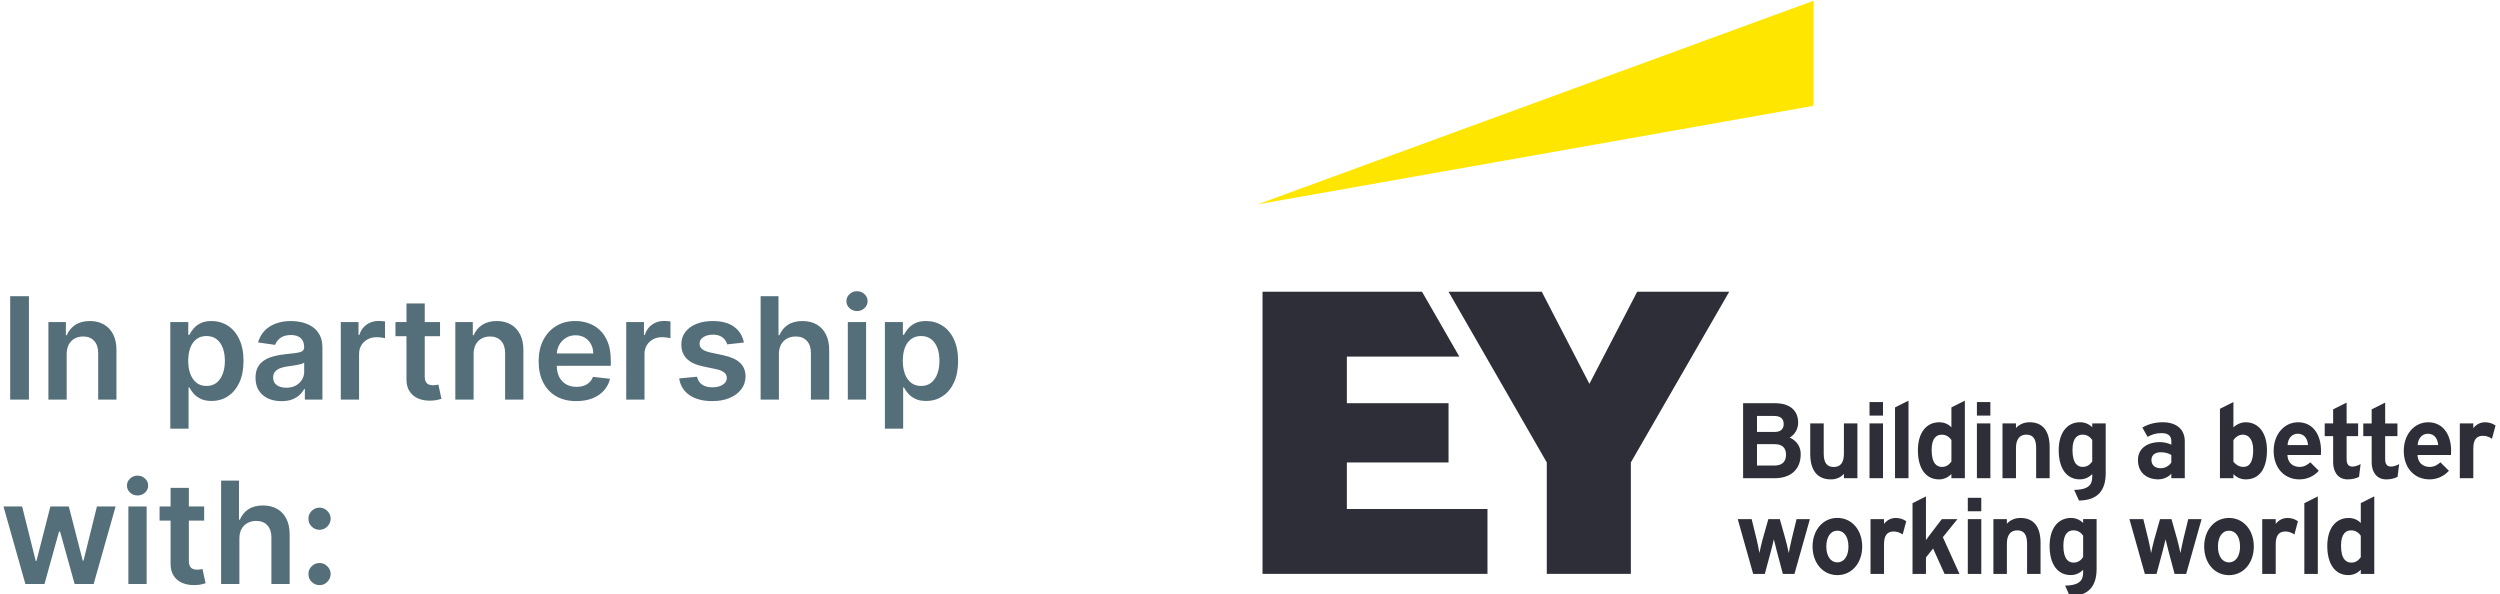 <svg width="244" height="58" viewBox="0 0 244 58" fill="none" xmlns="http://www.w3.org/2000/svg">
<g clip-path="url(#clip0_610_3778)">
<path d="M122.748 19.943L177.003 10.325V0.073L122.748 19.943Z" fill="#FFE600"/>
<path d="M175.749 44.333C175.749 43.317 175.049 42.872 174.671 42.706C175.17 42.436 175.5 41.866 175.5 41.26C175.5 40.048 174.676 39.352 173.236 39.352H170.127V46.673H173.205C174.799 46.673 175.749 45.798 175.749 44.333ZM173.209 45.434H171.482V43.35H173.209C173.944 43.35 174.315 43.7 174.315 44.388C174.315 45.075 173.912 45.435 173.209 45.435V45.434ZM173.198 42.159H171.482V40.596H173.126C173.773 40.596 174.088 40.853 174.088 41.383C174.088 41.737 173.934 42.159 173.198 42.159V42.159ZM176.679 44.349V41.326H177.995V44.272C177.995 45.163 178.307 45.578 178.975 45.578C179.643 45.578 179.966 45.142 179.966 44.28V41.326H181.282V46.674H179.966V46.246C179.642 46.606 179.213 46.788 178.692 46.788C176.941 46.788 176.68 45.259 176.68 44.349H176.679ZM196.759 46.674H195.443V41.326H196.759V41.778C197.083 41.412 197.552 41.212 198.094 41.212C199.371 41.212 200.046 42.055 200.046 43.651V46.674H198.729V43.728C198.729 42.836 198.424 42.421 197.77 42.421C197.116 42.421 196.759 42.87 196.759 43.719V46.674V46.674ZM183.782 44.057V46.674H182.465V41.326H183.782V44.057ZM184.954 39.764L186.27 39.104V46.675H184.954V39.765V39.764ZM190.457 41.704C190.136 41.37 189.722 41.214 189.275 41.214C187.987 41.214 187.187 42.261 187.187 43.947C187.187 45.726 187.958 46.788 189.248 46.788C189.691 46.788 190.105 46.622 190.457 46.266V46.674H191.771V39.104L190.457 39.764V41.704V41.704ZM189.531 45.572C189.073 45.572 188.528 45.284 188.528 43.916C188.528 42.683 189.064 42.424 189.515 42.424C190.008 42.424 190.304 42.719 190.458 42.945V45.045C190.262 45.3 190.02 45.572 189.532 45.572H189.531ZM219.163 41.214C218.753 41.214 218.317 41.398 217.982 41.709V39.24L216.667 39.899V46.674H217.982V46.273C218.307 46.611 218.723 46.787 219.191 46.787C220.503 46.787 221.256 45.752 221.256 43.946C221.256 42.26 220.454 41.213 219.163 41.213V41.214ZM218.918 42.423C219.399 42.423 219.912 42.815 219.912 43.916C219.912 45.016 219.595 45.571 218.946 45.571C218.452 45.571 218.124 45.241 217.982 45.068V42.965C218.198 42.628 218.531 42.422 218.918 42.422V42.423ZM204.203 41.7C203.886 41.383 203.47 41.21 203.021 41.21C201.732 41.21 200.93 42.256 200.93 43.944C200.93 45.723 201.702 46.785 202.994 46.785C203.457 46.785 203.865 46.612 204.203 46.27V46.394C204.203 46.98 204.201 47.781 202.5 47.811H202.44L202.906 48.851H202.931C204.672 48.823 205.517 47.947 205.517 46.175V41.325H204.202V41.702L204.203 41.7ZM204.203 42.941V45.041C203.994 45.316 203.742 45.568 203.27 45.568C202.799 45.568 202.274 45.281 202.274 43.913C202.274 42.679 202.81 42.42 203.259 42.42C203.754 42.42 204.049 42.716 204.203 42.942V42.941ZM209.607 42.64C210.026 42.403 210.419 42.271 210.97 42.271C211.591 42.271 211.921 42.536 211.921 43.039V43.401C211.617 43.246 211.18 43.148 210.789 43.148C209.809 43.148 208.665 43.607 208.665 44.901C208.665 46.294 209.73 46.788 210.64 46.788C211.014 46.788 211.559 46.642 211.921 46.236V46.674H213.235V43.069C213.235 41.906 212.432 41.213 211.085 41.213C210.356 41.213 209.71 41.376 209.094 41.729L209.607 42.639V42.64ZM209.98 44.901C209.98 44.425 210.32 44.141 210.888 44.141C211.277 44.141 211.616 44.218 211.92 44.404V45.136C211.752 45.416 211.37 45.699 210.888 45.699C210.328 45.699 209.98 45.393 209.98 44.9V44.901ZM225.483 45.12C225.244 45.338 224.916 45.571 224.432 45.571C224.169 45.571 223.314 45.486 223.25 44.405H226.517C226.524 44.294 226.532 44.138 226.532 44.005C226.532 42.309 225.655 41.213 224.298 41.213C222.94 41.213 221.909 42.387 221.909 44.005C221.909 45.623 222.901 46.787 224.433 46.787C225.135 46.787 225.814 46.511 226.314 45.948L225.484 45.119L225.483 45.12ZM223.267 43.438C223.299 42.785 223.702 42.332 224.258 42.332C224.953 42.332 225.231 42.895 225.262 43.438H223.267ZM238.182 45.12C237.944 45.338 237.617 45.571 237.131 45.571C236.868 45.571 236.013 45.486 235.949 44.405H239.215C239.223 44.294 239.23 44.138 239.23 44.005C239.23 42.309 238.353 41.213 236.996 41.213C235.639 41.213 234.607 42.387 234.607 44.005C234.607 45.623 235.598 46.787 237.131 46.787C237.833 46.787 238.5 46.511 239.013 45.948L238.182 45.119V45.12ZM235.967 43.438C235.999 42.785 236.402 42.332 236.957 42.332C237.652 42.332 237.93 42.895 237.962 43.438H235.967V43.438ZM232.792 44.817C232.792 45.293 232.971 45.537 233.361 45.537C233.638 45.537 233.915 45.425 234.158 45.295L234.003 46.541C233.696 46.702 233.314 46.789 232.897 46.789C231.848 46.789 231.475 45.906 231.475 45.149V42.566H230.656V41.327H231.475V39.956L232.792 39.296V41.327H233.99V42.566H232.791V44.818L232.792 44.817ZM230.241 46.541C229.934 46.701 229.552 46.788 229.134 46.788C228.086 46.788 227.714 45.905 227.714 45.148V42.565H226.891V41.326H227.714V39.955L229.03 39.295V41.326H230.153V42.565H229.03V44.817C229.03 45.293 229.209 45.537 229.599 45.537C229.875 45.537 230.154 45.425 230.396 45.295L230.241 46.541V46.541ZM243.216 42.824C242.952 42.643 242.655 42.533 242.344 42.533C241.696 42.533 241.394 42.928 241.394 43.777V46.674H240.078V41.326H241.394V41.79C241.71 41.389 242.106 41.213 242.572 41.213C242.922 41.213 243.311 41.338 243.564 41.535L243.217 42.824H243.216ZM183.78 40.03V40.562H182.465V39.243H183.78V40.03V40.03ZM192.946 41.326H194.261V46.674H192.946V41.326ZM194.26 39.903V40.563H192.946V39.244H194.26V39.904V39.903ZM230.413 51.044C230.094 50.71 229.68 50.555 229.231 50.555C227.943 50.555 227.143 51.6 227.143 53.288C227.143 55.068 227.914 56.13 229.204 56.13C229.647 56.13 230.06 55.963 230.413 55.607V56.015H231.729V48.444L230.413 49.104V51.044V51.044ZM229.487 54.912C229.029 54.912 228.484 54.625 228.484 53.257C228.484 52.023 229.02 51.764 229.469 51.764C229.964 51.764 230.259 52.059 230.412 52.284V54.385C230.218 54.64 229.975 54.912 229.486 54.912H229.487ZM185.701 52.164C185.437 51.983 185.14 51.873 184.83 51.873C184.181 51.873 183.88 52.268 183.88 53.117V56.015H182.563V50.666H183.88V51.13C184.195 50.73 184.59 50.554 185.056 50.554C185.408 50.554 185.797 50.678 186.048 50.876L185.701 52.164ZM175.344 50.666H176.645L175.139 56.014H174.008L173.417 53.794C173.318 53.403 173.198 52.934 173.127 52.631C173.077 52.849 172.929 53.507 172.831 53.838L172.246 56.014H171.109L169.604 50.666H170.961L171.452 52.665C171.525 52.977 171.653 53.572 171.719 53.975C171.792 53.578 171.937 53.003 172.034 52.636L172.589 50.667H173.709L174.265 52.636C174.36 52.99 174.503 53.568 174.582 53.983C174.642 53.639 174.752 53.14 174.863 52.636L175.345 50.668L175.344 50.666ZM179.329 50.547C177.926 50.547 176.907 51.721 176.907 53.339C176.907 54.958 177.926 56.132 179.329 56.132C180.731 56.132 181.751 54.958 181.751 53.339C181.751 51.721 180.731 50.547 179.329 50.547ZM179.329 54.886C178.673 54.886 178.249 54.279 178.249 53.339C178.249 52.4 178.673 51.793 179.329 51.793C179.984 51.793 180.408 52.401 180.408 53.339C180.408 54.278 179.984 54.886 179.329 54.886ZM223.931 52.164C223.666 51.983 223.37 51.873 223.059 51.873C222.411 51.873 222.11 52.268 222.11 53.117V56.015H220.793V50.666H222.11V51.13C222.425 50.73 222.82 50.554 223.286 50.554C223.637 50.554 224.026 50.678 224.278 50.876L223.932 52.164H223.931ZM213.574 50.666H214.875L213.371 56.014H212.24L211.647 53.794C211.547 53.403 211.43 52.934 211.357 52.631C211.307 52.849 211.159 53.507 211.062 53.838L210.476 56.014H209.338L209.33 55.986L207.833 50.666H209.19L209.679 52.665C209.754 52.977 209.88 53.572 209.947 53.975C210.02 53.578 210.163 53.003 210.262 52.636L210.817 50.667H211.937L212.492 52.636C212.586 52.99 212.731 53.568 212.809 53.983C212.869 53.639 212.979 53.14 213.092 52.636L213.572 50.668L213.574 50.666ZM217.549 50.55C216.146 50.55 215.128 51.723 215.128 53.341C215.128 54.96 216.146 56.134 217.549 56.134C218.953 56.134 219.972 54.961 219.972 53.341C219.972 51.722 218.953 50.55 217.549 50.55ZM217.549 54.888C216.893 54.888 216.47 54.281 216.47 53.341C216.47 52.402 216.894 51.795 217.549 51.795C218.205 51.795 218.629 52.403 218.629 53.341C218.629 54.28 218.205 54.888 217.549 54.888ZM189.622 52.428L191.245 56.014H189.789L188.669 53.532L187.973 54.412V56.014H186.662V49.111L187.973 48.452V52.71C188.137 52.474 188.331 52.22 188.472 52.039L189.522 50.667H191.043L189.622 52.429V52.428ZM195.871 56.015H194.555V50.666H195.871V51.119C196.194 50.751 196.664 50.553 197.207 50.553C198.484 50.553 199.158 51.397 199.158 52.992V56.015H197.843V53.069C197.843 52.176 197.538 51.764 196.883 51.764C196.229 51.764 195.872 52.212 195.872 53.06V56.015H195.871ZM203.315 51.041C202.997 50.724 202.581 50.551 202.133 50.551C200.843 50.551 200.041 51.596 200.041 53.284C200.041 55.063 200.813 56.126 202.105 56.126C202.568 56.126 202.976 55.952 203.315 55.609V55.734C203.315 56.32 203.313 57.121 201.613 57.152H201.553L202.019 58.19H202.044C203.783 58.162 204.629 57.287 204.629 55.514V50.664H203.315V51.04V51.041ZM203.315 52.281V54.382C203.105 54.656 202.852 54.909 202.381 54.909C201.911 54.909 201.385 54.622 201.385 53.253C201.385 52.019 201.921 51.761 202.371 51.761C202.865 51.761 203.161 52.055 203.315 52.281ZM192.058 50.666H193.374V56.015H192.058V50.666ZM193.373 49.381V49.902H192.058V48.583H193.373V49.381V49.381ZM224.903 49.11L226.219 48.451V56.014H224.903V49.111V49.11ZM131.454 45.134H141.378V39.351H131.454V34.806H142.432L138.79 28.472H123.223V56.011H145.178V49.677H131.454V45.133V45.134ZM159.789 28.473L155.127 37.461L150.477 28.473H141.378L150.966 45.134V56.012H159.171V45.134L168.773 28.473H159.789V28.473Z" fill="#2E2E38"/>
</g>
<path d="M2.823 28.909V39H0.995V28.909H2.823ZM6.508 34.565V39H4.724V31.431H6.429V32.718H6.518C6.692 32.294 6.969 31.957 7.35 31.707C7.735 31.458 8.209 31.333 8.774 31.333C9.297 31.333 9.752 31.445 10.139 31.668C10.53 31.891 10.832 32.215 11.046 32.639C11.263 33.062 11.37 33.577 11.366 34.181V39H9.583V34.457C9.583 33.951 9.451 33.555 9.188 33.269C8.929 32.984 8.569 32.841 8.109 32.841C7.797 32.841 7.52 32.91 7.277 33.048C7.037 33.182 6.848 33.378 6.71 33.634C6.575 33.89 6.508 34.201 6.508 34.565ZM16.621 41.838V31.431H18.375V32.683H18.479C18.571 32.499 18.701 32.304 18.868 32.097C19.036 31.887 19.262 31.707 19.548 31.56C19.834 31.409 20.199 31.333 20.642 31.333C21.227 31.333 21.754 31.483 22.224 31.781C22.697 32.077 23.071 32.516 23.347 33.097C23.626 33.675 23.766 34.385 23.766 35.226C23.766 36.057 23.63 36.763 23.357 37.344C23.084 37.926 22.713 38.369 22.244 38.675C21.774 38.98 21.242 39.133 20.647 39.133C20.213 39.133 19.854 39.061 19.568 38.916C19.282 38.772 19.052 38.598 18.878 38.394C18.707 38.187 18.574 37.992 18.479 37.808H18.405V41.838H16.621ZM18.37 35.216C18.37 35.705 18.439 36.134 18.578 36.502C18.719 36.87 18.921 37.157 19.183 37.364C19.45 37.568 19.771 37.67 20.149 37.67C20.544 37.67 20.874 37.565 21.14 37.354C21.406 37.141 21.606 36.85 21.741 36.482C21.879 36.111 21.948 35.689 21.948 35.216C21.948 34.746 21.881 34.329 21.746 33.964C21.611 33.6 21.411 33.314 21.145 33.107C20.879 32.9 20.547 32.796 20.149 32.796C19.768 32.796 19.445 32.897 19.179 33.097C18.913 33.297 18.71 33.578 18.573 33.94C18.438 34.301 18.37 34.726 18.37 35.216ZM27.471 39.153C26.992 39.153 26.56 39.067 26.175 38.897C25.794 38.722 25.492 38.466 25.269 38.128C25.049 37.789 24.939 37.372 24.939 36.876C24.939 36.449 25.018 36.096 25.175 35.817C25.333 35.538 25.548 35.314 25.821 35.147C26.093 34.979 26.401 34.853 26.742 34.767C27.087 34.679 27.444 34.615 27.811 34.575C28.255 34.529 28.615 34.488 28.89 34.452C29.166 34.413 29.367 34.353 29.492 34.275C29.62 34.193 29.684 34.066 29.684 33.895V33.866C29.684 33.495 29.574 33.207 29.354 33.003C29.134 32.8 28.817 32.698 28.403 32.698C27.966 32.698 27.619 32.793 27.363 32.984C27.11 33.174 26.939 33.399 26.851 33.659L25.185 33.422C25.317 32.962 25.533 32.578 25.835 32.269C26.138 31.957 26.507 31.724 26.944 31.57C27.381 31.412 27.864 31.333 28.393 31.333C28.758 31.333 29.12 31.376 29.482 31.461C29.843 31.547 30.173 31.688 30.472 31.885C30.771 32.079 31.011 32.343 31.192 32.678C31.375 33.013 31.468 33.432 31.468 33.935V39H29.753V37.96H29.694C29.585 38.171 29.433 38.368 29.235 38.552C29.042 38.732 28.797 38.879 28.501 38.99C28.209 39.099 27.866 39.153 27.471 39.153ZM27.935 37.842C28.293 37.842 28.603 37.771 28.866 37.63C29.129 37.486 29.331 37.295 29.472 37.059C29.616 36.822 29.689 36.564 29.689 36.285V35.393C29.633 35.439 29.538 35.482 29.403 35.521C29.271 35.561 29.124 35.595 28.959 35.625C28.795 35.654 28.633 35.681 28.472 35.704C28.311 35.727 28.171 35.746 28.053 35.763C27.787 35.799 27.549 35.858 27.338 35.94C27.128 36.022 26.962 36.137 26.841 36.285C26.719 36.429 26.658 36.617 26.658 36.847C26.658 37.175 26.778 37.423 27.018 37.591C27.258 37.758 27.563 37.842 27.935 37.842ZM33.261 39V31.431H34.991V32.693H35.069C35.207 32.256 35.444 31.919 35.779 31.683C36.117 31.443 36.503 31.323 36.937 31.323C37.035 31.323 37.145 31.328 37.267 31.338C37.392 31.345 37.495 31.356 37.578 31.372V33.013C37.502 32.987 37.382 32.964 37.218 32.944C37.057 32.921 36.901 32.91 36.75 32.91C36.425 32.91 36.132 32.98 35.873 33.122C35.616 33.26 35.414 33.452 35.267 33.698C35.119 33.944 35.045 34.229 35.045 34.551V39H33.261ZM42.948 31.431V32.811H38.597V31.431H42.948ZM39.672 29.618H41.455V36.724C41.455 36.963 41.492 37.147 41.564 37.275C41.639 37.4 41.738 37.486 41.859 37.532C41.981 37.578 42.116 37.601 42.263 37.601C42.375 37.601 42.477 37.592 42.569 37.576C42.664 37.56 42.736 37.545 42.786 37.532L43.086 38.926C42.991 38.959 42.855 38.995 42.677 39.035C42.503 39.074 42.29 39.097 42.037 39.103C41.59 39.117 41.188 39.049 40.83 38.901C40.471 38.75 40.187 38.517 39.977 38.202C39.77 37.886 39.668 37.492 39.672 37.019V29.618ZM46.224 34.565V39H44.44V31.431H46.145V32.718H46.234C46.408 32.294 46.685 31.957 47.066 31.707C47.451 31.458 47.925 31.333 48.49 31.333C49.013 31.333 49.468 31.445 49.855 31.668C50.246 31.891 50.548 32.215 50.762 32.639C50.979 33.062 51.086 33.577 51.082 34.181V39H49.298V34.457C49.298 33.951 49.167 33.555 48.904 33.269C48.645 32.984 48.285 32.841 47.825 32.841C47.513 32.841 47.236 32.91 46.992 33.048C46.753 33.182 46.564 33.378 46.426 33.634C46.291 33.89 46.224 34.201 46.224 34.565ZM56.246 39.148C55.487 39.148 54.832 38.99 54.28 38.675C53.731 38.356 53.309 37.906 53.014 37.325C52.718 36.74 52.57 36.052 52.57 35.26C52.57 34.482 52.718 33.798 53.014 33.21C53.313 32.619 53.73 32.159 54.265 31.831C54.801 31.499 55.43 31.333 56.153 31.333C56.619 31.333 57.059 31.409 57.473 31.56C57.89 31.707 58.258 31.937 58.577 32.249C58.899 32.562 59.152 32.959 59.336 33.442C59.52 33.922 59.611 34.493 59.611 35.157V35.704H53.408V34.501H57.902C57.898 34.16 57.825 33.856 57.68 33.59C57.535 33.32 57.333 33.108 57.074 32.954C56.818 32.8 56.519 32.722 56.177 32.722C55.812 32.722 55.492 32.811 55.216 32.989C54.94 33.163 54.725 33.393 54.571 33.678C54.42 33.961 54.343 34.271 54.339 34.61V35.659C54.339 36.099 54.42 36.477 54.581 36.792C54.742 37.105 54.967 37.344 55.256 37.512C55.545 37.676 55.883 37.758 56.271 37.758C56.53 37.758 56.765 37.722 56.975 37.65C57.186 37.574 57.368 37.464 57.522 37.32C57.677 37.175 57.793 36.996 57.872 36.783L59.538 36.97C59.432 37.41 59.232 37.794 58.937 38.123C58.644 38.448 58.27 38.701 57.813 38.882C57.356 39.059 56.834 39.148 56.246 39.148ZM61.12 39V31.431H62.85V32.693H62.929C63.067 32.256 63.303 31.919 63.638 31.683C63.977 31.443 64.363 31.323 64.796 31.323C64.895 31.323 65.005 31.328 65.126 31.338C65.251 31.345 65.355 31.356 65.437 31.372V33.013C65.361 32.987 65.242 32.964 65.077 32.944C64.916 32.921 64.76 32.91 64.609 32.91C64.284 32.91 63.992 32.98 63.732 33.122C63.476 33.26 63.274 33.452 63.126 33.698C62.978 33.944 62.904 34.229 62.904 34.551V39H61.12ZM72.604 33.432L70.978 33.609C70.932 33.445 70.851 33.291 70.736 33.146C70.625 33.002 70.474 32.885 70.283 32.796C70.093 32.708 69.859 32.663 69.583 32.663C69.212 32.663 68.9 32.744 68.647 32.905C68.397 33.066 68.274 33.274 68.278 33.531C68.274 33.751 68.355 33.93 68.519 34.068C68.686 34.206 68.963 34.319 69.347 34.408L70.638 34.684C71.354 34.838 71.886 35.083 72.234 35.418C72.586 35.753 72.763 36.191 72.766 36.733C72.763 37.21 72.624 37.63 72.348 37.995C72.075 38.356 71.695 38.639 71.209 38.842C70.723 39.046 70.165 39.148 69.534 39.148C68.608 39.148 67.862 38.954 67.297 38.566C66.732 38.175 66.395 37.632 66.287 36.935L68.026 36.768C68.105 37.109 68.273 37.367 68.529 37.541C68.785 37.716 69.118 37.803 69.529 37.803C69.953 37.803 70.293 37.716 70.549 37.541C70.809 37.367 70.938 37.152 70.938 36.896C70.938 36.679 70.855 36.5 70.687 36.359C70.523 36.218 70.267 36.109 69.918 36.034L68.627 35.763C67.901 35.612 67.364 35.357 67.016 34.999C66.668 34.638 66.496 34.181 66.499 33.629C66.496 33.163 66.622 32.759 66.878 32.417C67.138 32.072 67.497 31.806 67.957 31.619C68.42 31.428 68.954 31.333 69.559 31.333C70.446 31.333 71.144 31.522 71.653 31.9C72.165 32.277 72.482 32.788 72.604 33.432ZM76.021 34.565V39H74.237V28.909H75.981V32.718H76.07C76.248 32.291 76.522 31.954 76.893 31.707C77.268 31.458 77.744 31.333 78.322 31.333C78.848 31.333 79.306 31.443 79.697 31.663C80.088 31.883 80.39 32.205 80.603 32.629C80.82 33.053 80.929 33.57 80.929 34.181V39H79.145V34.457C79.145 33.948 79.013 33.552 78.751 33.269C78.491 32.984 78.127 32.841 77.657 32.841C77.341 32.841 77.059 32.91 76.809 33.048C76.563 33.182 76.369 33.378 76.228 33.634C76.09 33.89 76.021 34.201 76.021 34.565ZM82.747 39V31.431H84.531V39H82.747ZM83.644 30.357C83.361 30.357 83.118 30.264 82.914 30.076C82.711 29.886 82.609 29.658 82.609 29.392C82.609 29.122 82.711 28.894 82.914 28.707C83.118 28.516 83.361 28.421 83.644 28.421C83.929 28.421 84.172 28.516 84.373 28.707C84.576 28.894 84.678 29.122 84.678 29.392C84.678 29.658 84.576 29.886 84.373 30.076C84.172 30.264 83.929 30.357 83.644 30.357ZM86.365 41.838V31.431H88.119V32.683H88.222C88.314 32.499 88.444 32.304 88.612 32.097C88.779 31.887 89.006 31.707 89.292 31.56C89.577 31.409 89.942 31.333 90.385 31.333C90.97 31.333 91.498 31.483 91.967 31.781C92.44 32.077 92.815 32.516 93.091 33.097C93.37 33.675 93.51 34.385 93.51 35.226C93.51 36.057 93.373 36.763 93.1 37.344C92.828 37.926 92.457 38.369 91.987 38.675C91.517 38.98 90.985 39.133 90.39 39.133C89.957 39.133 89.597 39.061 89.311 38.916C89.025 38.772 88.796 38.598 88.621 38.394C88.451 38.187 88.318 37.992 88.222 37.808H88.148V41.838H86.365ZM88.114 35.216C88.114 35.705 88.183 36.134 88.321 36.502C88.462 36.87 88.664 37.157 88.927 37.364C89.193 37.568 89.515 37.67 89.893 37.67C90.287 37.67 90.617 37.565 90.883 37.354C91.149 37.141 91.35 36.85 91.484 36.482C91.622 36.111 91.691 35.689 91.691 35.216C91.691 34.746 91.624 34.329 91.489 33.964C91.355 33.6 91.154 33.314 90.888 33.107C90.622 32.9 90.29 32.796 89.893 32.796C89.512 32.796 89.188 32.897 88.922 33.097C88.656 33.297 88.454 33.578 88.316 33.94C88.181 34.301 88.114 34.726 88.114 35.216ZM2.478 57L0.34 49.431H2.158L3.489 54.753H3.558L4.918 49.431H6.716L8.076 54.724H8.15L9.461 49.431H11.284L9.14 57H7.283L5.864 51.885H5.76L4.341 57H2.478ZM12.529 57V49.431H14.313V57H12.529ZM13.426 48.357C13.143 48.357 12.9 48.264 12.697 48.077C12.493 47.886 12.391 47.658 12.391 47.392C12.391 47.122 12.493 46.894 12.697 46.707C12.9 46.516 13.143 46.421 13.426 46.421C13.712 46.421 13.955 46.516 14.155 46.707C14.359 46.894 14.461 47.122 14.461 47.392C14.461 47.658 14.359 47.886 14.155 48.077C13.955 48.264 13.712 48.357 13.426 48.357ZM19.926 49.431V50.811H15.575V49.431H19.926ZM16.65 47.618H18.433V54.724C18.433 54.963 18.47 55.147 18.542 55.275C18.617 55.4 18.716 55.486 18.837 55.532C18.959 55.578 19.094 55.601 19.241 55.601C19.353 55.601 19.455 55.592 19.547 55.576C19.642 55.56 19.715 55.545 19.764 55.532L20.064 56.926C19.969 56.959 19.833 56.995 19.655 57.035C19.481 57.074 19.268 57.097 19.015 57.103C18.568 57.117 18.166 57.049 17.808 56.901C17.45 56.75 17.165 56.517 16.955 56.202C16.748 55.886 16.646 55.492 16.65 55.019V47.618ZM23.364 52.565V57H21.581V46.909H23.325V50.718H23.414C23.591 50.291 23.865 49.954 24.237 49.708C24.611 49.458 25.087 49.333 25.666 49.333C26.191 49.333 26.649 49.443 27.04 49.663C27.431 49.883 27.733 50.205 27.947 50.629C28.164 51.053 28.272 51.57 28.272 52.181V57H26.488V52.457C26.488 51.948 26.357 51.552 26.094 51.269C25.835 50.984 25.47 50.841 25 50.841C24.685 50.841 24.402 50.91 24.153 51.048C23.906 51.182 23.713 51.378 23.571 51.634C23.433 51.89 23.364 52.201 23.364 52.565ZM31.189 57.108C30.89 57.108 30.634 57.003 30.42 56.793C30.207 56.583 30.102 56.327 30.105 56.024C30.102 55.729 30.207 55.476 30.42 55.266C30.634 55.055 30.89 54.95 31.189 54.95C31.478 54.95 31.73 55.055 31.943 55.266C32.16 55.476 32.27 55.729 32.273 56.024C32.27 56.225 32.217 56.407 32.115 56.571C32.017 56.736 31.886 56.867 31.721 56.965C31.56 57.061 31.383 57.108 31.189 57.108ZM31.189 51.708C30.89 51.708 30.634 51.603 30.42 51.393C30.207 51.179 30.102 50.923 30.105 50.624C30.102 50.328 30.207 50.075 30.42 49.865C30.634 49.652 30.89 49.545 31.189 49.545C31.478 49.545 31.73 49.652 31.943 49.865C32.16 50.075 32.27 50.328 32.273 50.624C32.27 50.821 32.217 51.002 32.115 51.166C32.017 51.33 31.886 51.462 31.721 51.56C31.56 51.659 31.383 51.708 31.189 51.708Z" fill="#546E7A"/>
<defs>
<clipPath id="clip0_610_3778">
<rect width="120.915" height="58" fill="white" transform="translate(122.748)"/>
</clipPath>
</defs>
</svg>
